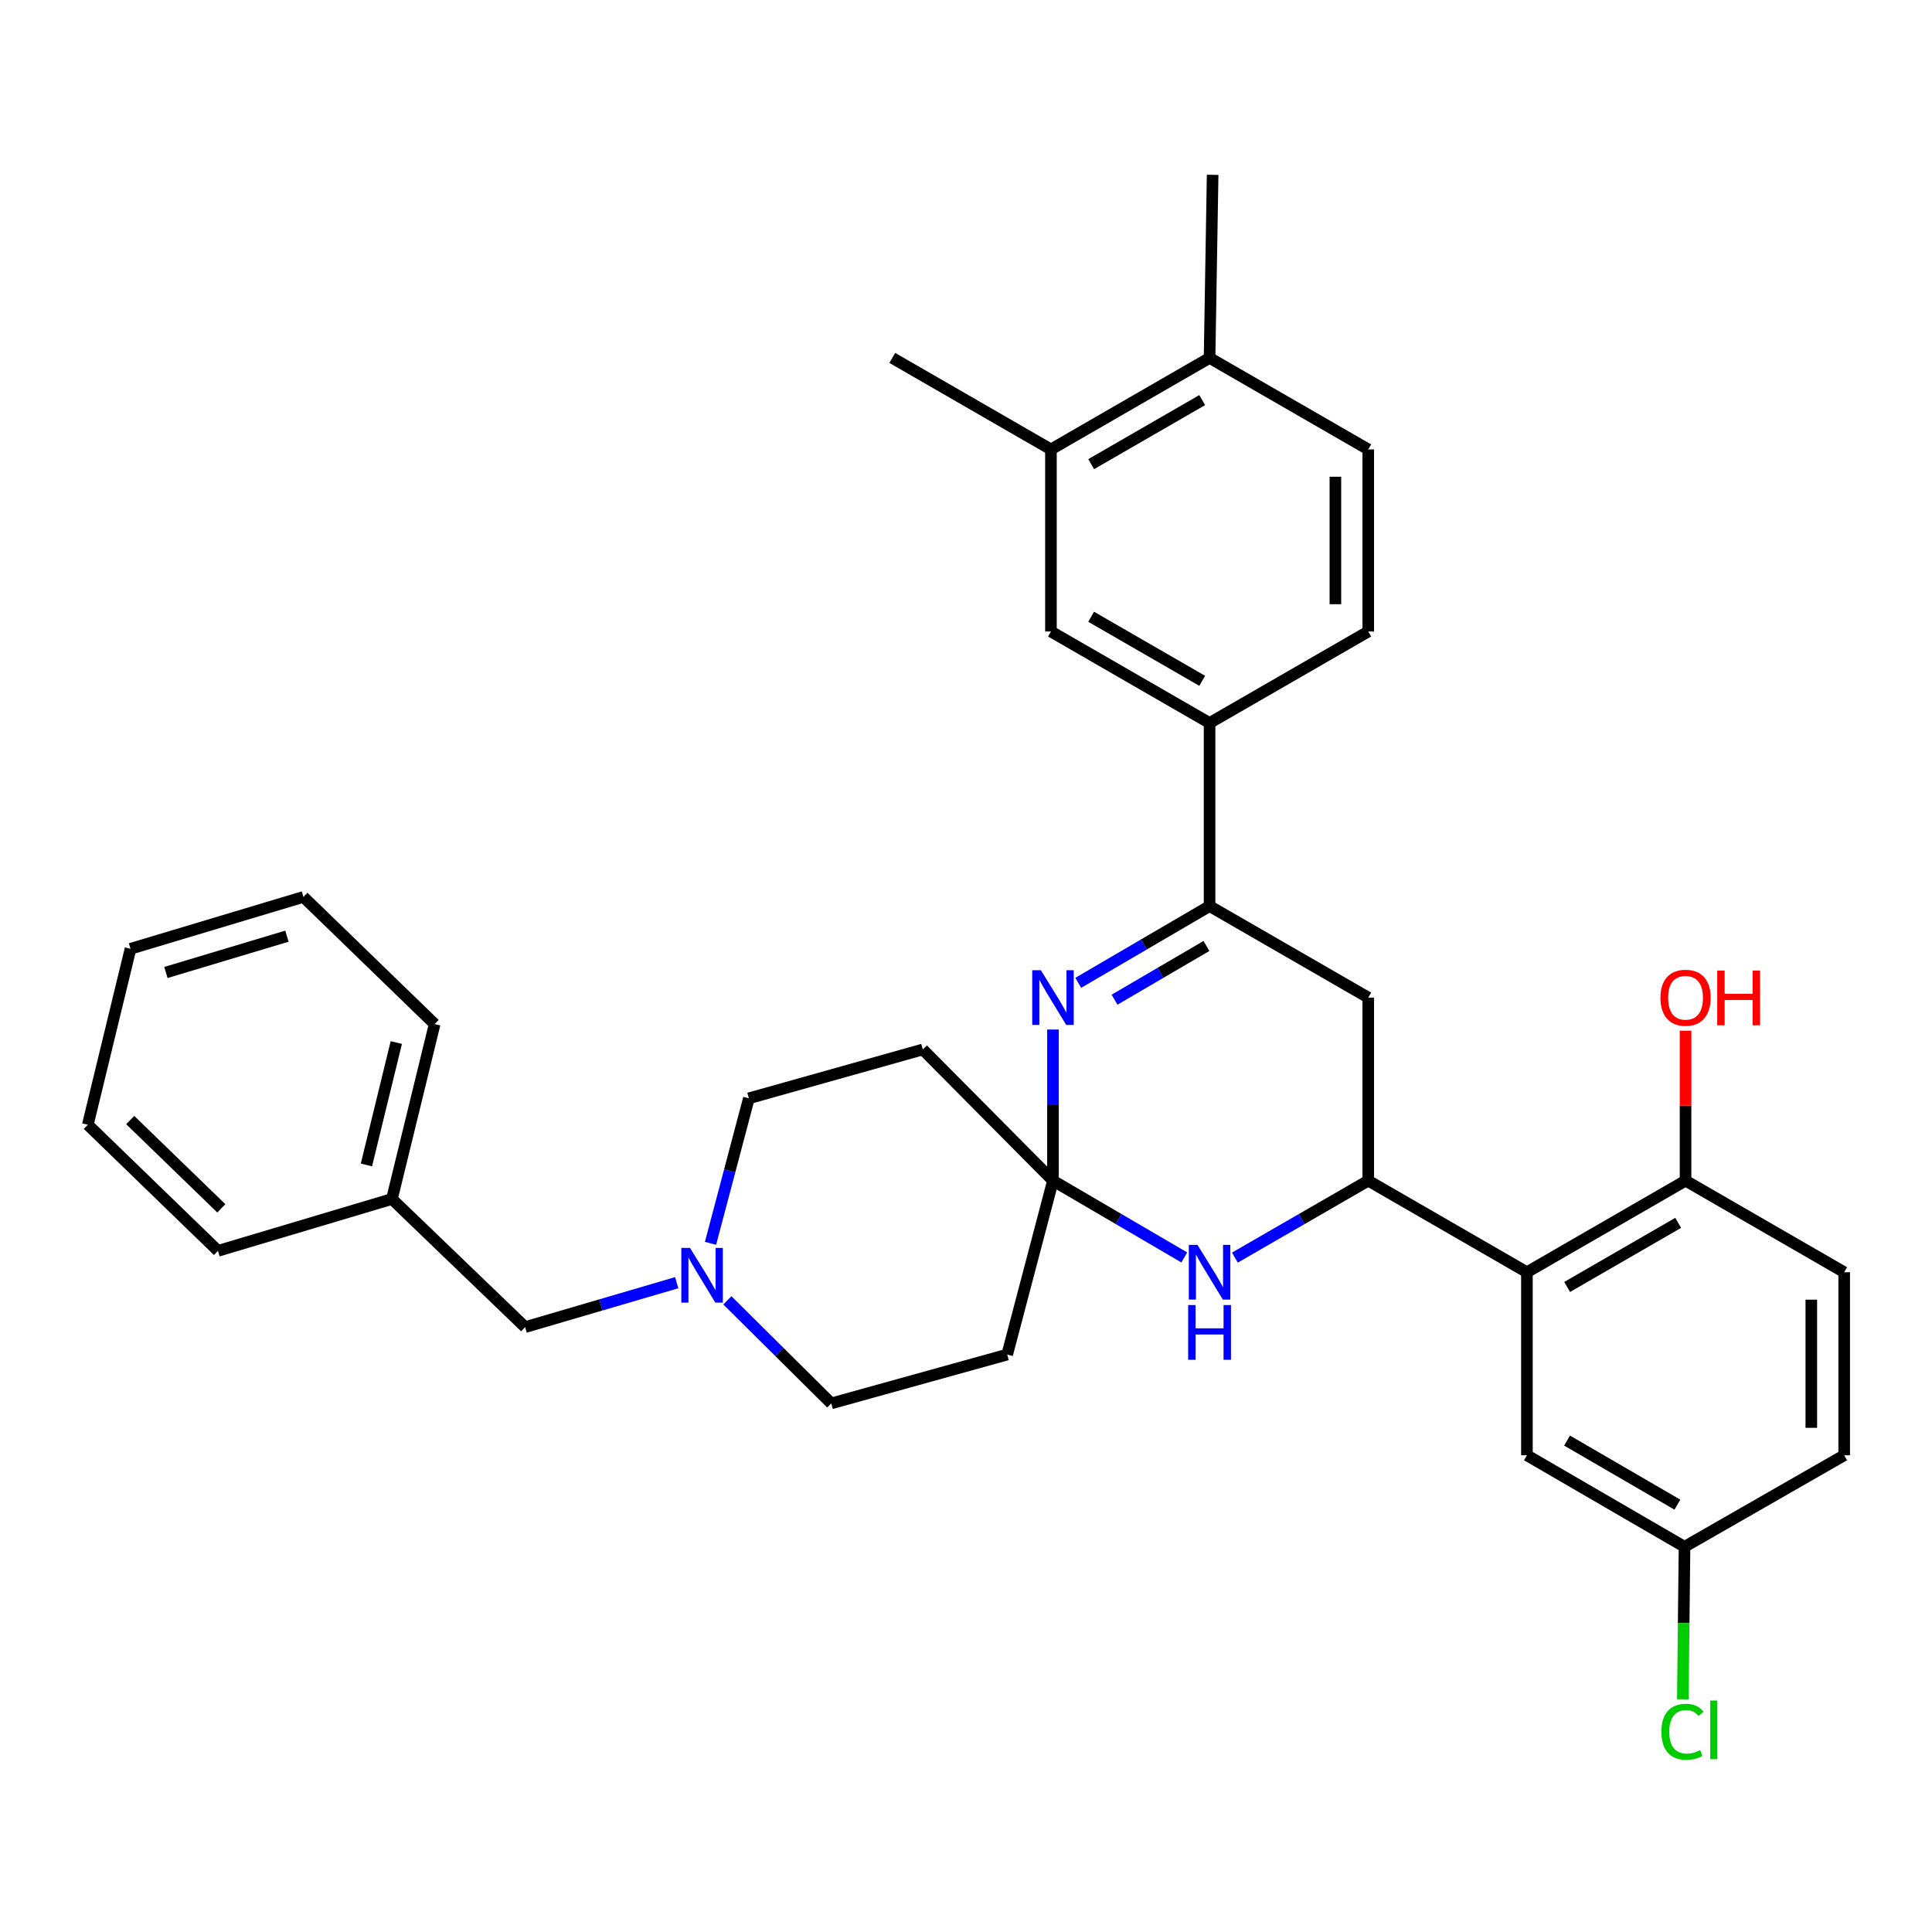 <?xml version='1.0' encoding='iso-8859-1'?>
<svg version='1.1' baseProfile='full'
              xmlns='http://www.w3.org/2000/svg'
                      xmlns:rdkit='http://www.rdkit.org/xml'
                      xmlns:xlink='http://www.w3.org/1999/xlink'
                  xml:space='preserve'
width='1000px' height='1000px' viewBox='0 0 1000 1000'>
<!-- END OF HEADER -->
<rect style='opacity:1.0;fill:#FFFFFF;stroke:none' width='1000' height='1000' x='0' y='0'> </rect>
<path class='bond-0' d='M 545.016,611.105 L 545.016,571.995' style='fill:none;fill-rule:evenodd;stroke:#000000;stroke-width:6px;stroke-linecap:butt;stroke-linejoin:miter;stroke-opacity:1' />
<path class='bond-0' d='M 545.016,571.995 L 545.016,532.885' style='fill:none;fill-rule:evenodd;stroke:#0000FF;stroke-width:6px;stroke-linecap:butt;stroke-linejoin:miter;stroke-opacity:1' />
<path class='bond-3' d='M 545.016,611.105 L 578.999,630.977' style='fill:none;fill-rule:evenodd;stroke:#000000;stroke-width:6px;stroke-linecap:butt;stroke-linejoin:miter;stroke-opacity:1' />
<path class='bond-3' d='M 578.999,630.977 L 612.982,650.849' style='fill:none;fill-rule:evenodd;stroke:#0000FF;stroke-width:6px;stroke-linecap:butt;stroke-linejoin:miter;stroke-opacity:1' />
<path class='bond-8' d='M 545.016,611.105 L 477.638,543.207' style='fill:none;fill-rule:evenodd;stroke:#000000;stroke-width:6px;stroke-linecap:butt;stroke-linejoin:miter;stroke-opacity:1' />
<path class='bond-9' d='M 545.016,611.105 L 521.322,701.118' style='fill:none;fill-rule:evenodd;stroke:#000000;stroke-width:6px;stroke-linecap:butt;stroke-linejoin:miter;stroke-opacity:1' />
<path class='bond-2' d='M 558.103,508.708 L 592.086,488.848' style='fill:none;fill-rule:evenodd;stroke:#0000FF;stroke-width:6px;stroke-linecap:butt;stroke-linejoin:miter;stroke-opacity:1' />
<path class='bond-2' d='M 592.086,488.848 L 626.069,468.987' style='fill:none;fill-rule:evenodd;stroke:#000000;stroke-width:6px;stroke-linecap:butt;stroke-linejoin:miter;stroke-opacity:1' />
<path class='bond-2' d='M 576.882,517.438 L 600.67,503.535' style='fill:none;fill-rule:evenodd;stroke:#0000FF;stroke-width:6px;stroke-linecap:butt;stroke-linejoin:miter;stroke-opacity:1' />
<path class='bond-2' d='M 600.67,503.535 L 624.458,489.633' style='fill:none;fill-rule:evenodd;stroke:#000000;stroke-width:6px;stroke-linecap:butt;stroke-linejoin:miter;stroke-opacity:1' />
<path class='bond-1' d='M 708.21,611.105 L 673.695,631.021' style='fill:none;fill-rule:evenodd;stroke:#000000;stroke-width:6px;stroke-linecap:butt;stroke-linejoin:miter;stroke-opacity:1' />
<path class='bond-1' d='M 673.695,631.021 L 639.18,650.937' style='fill:none;fill-rule:evenodd;stroke:#0000FF;stroke-width:6px;stroke-linecap:butt;stroke-linejoin:miter;stroke-opacity:1' />
<path class='bond-4' d='M 708.21,611.105 L 790.331,658.502' style='fill:none;fill-rule:evenodd;stroke:#000000;stroke-width:6px;stroke-linecap:butt;stroke-linejoin:miter;stroke-opacity:1' />
<path class='bond-5' d='M 708.21,611.105 L 708.21,516.356' style='fill:none;fill-rule:evenodd;stroke:#000000;stroke-width:6px;stroke-linecap:butt;stroke-linejoin:miter;stroke-opacity:1' />
<path class='bond-6' d='M 626.069,468.987 L 626.069,374.229' style='fill:none;fill-rule:evenodd;stroke:#000000;stroke-width:6px;stroke-linecap:butt;stroke-linejoin:miter;stroke-opacity:1' />
<path class='bond-34' d='M 626.069,468.987 L 708.21,516.356' style='fill:none;fill-rule:evenodd;stroke:#000000;stroke-width:6px;stroke-linecap:butt;stroke-linejoin:miter;stroke-opacity:1' />
<path class='bond-12' d='M 790.331,658.502 L 872.434,611.105' style='fill:none;fill-rule:evenodd;stroke:#000000;stroke-width:6px;stroke-linecap:butt;stroke-linejoin:miter;stroke-opacity:1' />
<path class='bond-12' d='M 811.152,666.126 L 868.624,632.947' style='fill:none;fill-rule:evenodd;stroke:#000000;stroke-width:6px;stroke-linecap:butt;stroke-linejoin:miter;stroke-opacity:1' />
<path class='bond-13' d='M 790.331,658.502 L 790.331,753.25' style='fill:none;fill-rule:evenodd;stroke:#000000;stroke-width:6px;stroke-linecap:butt;stroke-linejoin:miter;stroke-opacity:1' />
<path class='bond-10' d='M 626.069,374.229 L 543.967,326.87' style='fill:none;fill-rule:evenodd;stroke:#000000;stroke-width:6px;stroke-linecap:butt;stroke-linejoin:miter;stroke-opacity:1' />
<path class='bond-10' d='M 622.254,352.389 L 564.783,319.237' style='fill:none;fill-rule:evenodd;stroke:#000000;stroke-width:6px;stroke-linecap:butt;stroke-linejoin:miter;stroke-opacity:1' />
<path class='bond-15' d='M 626.069,374.229 L 708.21,326.87' style='fill:none;fill-rule:evenodd;stroke:#000000;stroke-width:6px;stroke-linecap:butt;stroke-linejoin:miter;stroke-opacity:1' />
<path class='bond-7' d='M 376.487,673.06 L 403.373,699.73' style='fill:none;fill-rule:evenodd;stroke:#0000FF;stroke-width:6px;stroke-linecap:butt;stroke-linejoin:miter;stroke-opacity:1' />
<path class='bond-7' d='M 403.373,699.73 L 430.26,726.4' style='fill:none;fill-rule:evenodd;stroke:#000000;stroke-width:6px;stroke-linecap:butt;stroke-linejoin:miter;stroke-opacity:1' />
<path class='bond-19' d='M 350.266,663.918 L 311.034,675.415' style='fill:none;fill-rule:evenodd;stroke:#0000FF;stroke-width:6px;stroke-linecap:butt;stroke-linejoin:miter;stroke-opacity:1' />
<path class='bond-19' d='M 311.034,675.415 L 271.801,686.913' style='fill:none;fill-rule:evenodd;stroke:#000000;stroke-width:6px;stroke-linecap:butt;stroke-linejoin:miter;stroke-opacity:1' />
<path class='bond-33' d='M 367.766,643.543 L 377.696,606.016' style='fill:none;fill-rule:evenodd;stroke:#0000FF;stroke-width:6px;stroke-linecap:butt;stroke-linejoin:miter;stroke-opacity:1' />
<path class='bond-33' d='M 377.696,606.016 L 387.625,568.489' style='fill:none;fill-rule:evenodd;stroke:#000000;stroke-width:6px;stroke-linecap:butt;stroke-linejoin:miter;stroke-opacity:1' />
<path class='bond-16' d='M 477.638,543.207 L 387.625,568.489' style='fill:none;fill-rule:evenodd;stroke:#000000;stroke-width:6px;stroke-linecap:butt;stroke-linejoin:miter;stroke-opacity:1' />
<path class='bond-17' d='M 521.322,701.118 L 430.26,726.4' style='fill:none;fill-rule:evenodd;stroke:#000000;stroke-width:6px;stroke-linecap:butt;stroke-linejoin:miter;stroke-opacity:1' />
<path class='bond-11' d='M 543.967,326.87 L 543.967,232.622' style='fill:none;fill-rule:evenodd;stroke:#000000;stroke-width:6px;stroke-linecap:butt;stroke-linejoin:miter;stroke-opacity:1' />
<path class='bond-26' d='M 543.967,232.622 L 461.846,185.253' style='fill:none;fill-rule:evenodd;stroke:#000000;stroke-width:6px;stroke-linecap:butt;stroke-linejoin:miter;stroke-opacity:1' />
<path class='bond-36' d='M 543.967,232.622 L 626.069,185.253' style='fill:none;fill-rule:evenodd;stroke:#000000;stroke-width:6px;stroke-linecap:butt;stroke-linejoin:miter;stroke-opacity:1' />
<path class='bond-36' d='M 564.784,240.252 L 622.256,207.094' style='fill:none;fill-rule:evenodd;stroke:#000000;stroke-width:6px;stroke-linecap:butt;stroke-linejoin:miter;stroke-opacity:1' />
<path class='bond-20' d='M 872.434,611.105 L 954.545,658.502' style='fill:none;fill-rule:evenodd;stroke:#000000;stroke-width:6px;stroke-linecap:butt;stroke-linejoin:miter;stroke-opacity:1' />
<path class='bond-24' d='M 872.434,611.105 L 872.434,572.295' style='fill:none;fill-rule:evenodd;stroke:#000000;stroke-width:6px;stroke-linecap:butt;stroke-linejoin:miter;stroke-opacity:1' />
<path class='bond-24' d='M 872.434,572.295 L 872.434,533.485' style='fill:none;fill-rule:evenodd;stroke:#FF0000;stroke-width:6px;stroke-linecap:butt;stroke-linejoin:miter;stroke-opacity:1' />
<path class='bond-21' d='M 790.331,753.25 L 871.904,800.62' style='fill:none;fill-rule:evenodd;stroke:#000000;stroke-width:6px;stroke-linecap:butt;stroke-linejoin:miter;stroke-opacity:1' />
<path class='bond-21' d='M 811.11,745.644 L 868.211,778.803' style='fill:none;fill-rule:evenodd;stroke:#000000;stroke-width:6px;stroke-linecap:butt;stroke-linejoin:miter;stroke-opacity:1' />
<path class='bond-14' d='M 626.069,185.253 L 708.21,232.622' style='fill:none;fill-rule:evenodd;stroke:#000000;stroke-width:6px;stroke-linecap:butt;stroke-linejoin:miter;stroke-opacity:1' />
<path class='bond-27' d='M 626.069,185.253 L 627.657,90.495' style='fill:none;fill-rule:evenodd;stroke:#000000;stroke-width:6px;stroke-linecap:butt;stroke-linejoin:miter;stroke-opacity:1' />
<path class='bond-18' d='M 708.21,326.87 L 708.21,232.622' style='fill:none;fill-rule:evenodd;stroke:#000000;stroke-width:6px;stroke-linecap:butt;stroke-linejoin:miter;stroke-opacity:1' />
<path class='bond-18' d='M 691.198,312.732 L 691.198,246.759' style='fill:none;fill-rule:evenodd;stroke:#000000;stroke-width:6px;stroke-linecap:butt;stroke-linejoin:miter;stroke-opacity:1' />
<path class='bond-25' d='M 271.801,686.913 L 202.864,620.594' style='fill:none;fill-rule:evenodd;stroke:#000000;stroke-width:6px;stroke-linecap:butt;stroke-linejoin:miter;stroke-opacity:1' />
<path class='bond-35' d='M 954.545,658.502 L 954.545,753.25' style='fill:none;fill-rule:evenodd;stroke:#000000;stroke-width:6px;stroke-linecap:butt;stroke-linejoin:miter;stroke-opacity:1' />
<path class='bond-35' d='M 937.533,672.715 L 937.533,739.038' style='fill:none;fill-rule:evenodd;stroke:#000000;stroke-width:6px;stroke-linecap:butt;stroke-linejoin:miter;stroke-opacity:1' />
<path class='bond-22' d='M 871.904,800.62 L 954.545,753.25' style='fill:none;fill-rule:evenodd;stroke:#000000;stroke-width:6px;stroke-linecap:butt;stroke-linejoin:miter;stroke-opacity:1' />
<path class='bond-23' d='M 871.904,800.62 L 871.467,840.084' style='fill:none;fill-rule:evenodd;stroke:#000000;stroke-width:6px;stroke-linecap:butt;stroke-linejoin:miter;stroke-opacity:1' />
<path class='bond-23' d='M 871.467,840.084 L 871.03,879.548' style='fill:none;fill-rule:evenodd;stroke:#00CC00;stroke-width:6px;stroke-linecap:butt;stroke-linejoin:miter;stroke-opacity:1' />
<path class='bond-28' d='M 202.864,620.594 L 224.97,530.07' style='fill:none;fill-rule:evenodd;stroke:#000000;stroke-width:6px;stroke-linecap:butt;stroke-linejoin:miter;stroke-opacity:1' />
<path class='bond-28' d='M 189.654,602.979 L 205.128,539.613' style='fill:none;fill-rule:evenodd;stroke:#000000;stroke-width:6px;stroke-linecap:butt;stroke-linejoin:miter;stroke-opacity:1' />
<path class='bond-29' d='M 202.864,620.594 L 112.823,647.444' style='fill:none;fill-rule:evenodd;stroke:#000000;stroke-width:6px;stroke-linecap:butt;stroke-linejoin:miter;stroke-opacity:1' />
<path class='bond-30' d='M 224.97,530.07 L 157.054,464.243' style='fill:none;fill-rule:evenodd;stroke:#000000;stroke-width:6px;stroke-linecap:butt;stroke-linejoin:miter;stroke-opacity:1' />
<path class='bond-31' d='M 112.823,647.444 L 45.455,582.165' style='fill:none;fill-rule:evenodd;stroke:#000000;stroke-width:6px;stroke-linecap:butt;stroke-linejoin:miter;stroke-opacity:1' />
<path class='bond-31' d='M 114.556,625.435 L 67.398,579.74' style='fill:none;fill-rule:evenodd;stroke:#000000;stroke-width:6px;stroke-linecap:butt;stroke-linejoin:miter;stroke-opacity:1' />
<path class='bond-37' d='M 157.054,464.243 L 67.551,491.093' style='fill:none;fill-rule:evenodd;stroke:#000000;stroke-width:6px;stroke-linecap:butt;stroke-linejoin:miter;stroke-opacity:1' />
<path class='bond-37' d='M 148.517,484.565 L 85.865,503.36' style='fill:none;fill-rule:evenodd;stroke:#000000;stroke-width:6px;stroke-linecap:butt;stroke-linejoin:miter;stroke-opacity:1' />
<path class='bond-32' d='M 45.455,582.165 L 67.551,491.093' style='fill:none;fill-rule:evenodd;stroke:#000000;stroke-width:6px;stroke-linecap:butt;stroke-linejoin:miter;stroke-opacity:1' />
<path  class='atom-1' d='M 538.756 502.196
L 548.036 517.196
Q 548.956 518.676, 550.436 521.356
Q 551.916 524.036, 551.996 524.196
L 551.996 502.196
L 555.756 502.196
L 555.756 530.516
L 551.876 530.516
L 541.916 514.116
Q 540.756 512.196, 539.516 509.996
Q 538.316 507.796, 537.956 507.116
L 537.956 530.516
L 534.276 530.516
L 534.276 502.196
L 538.756 502.196
' fill='#0000FF'/>
<path  class='atom-4' d='M 619.809 644.342
L 629.089 659.342
Q 630.009 660.822, 631.489 663.502
Q 632.969 666.182, 633.049 666.342
L 633.049 644.342
L 636.809 644.342
L 636.809 672.662
L 632.929 672.662
L 622.969 656.262
Q 621.809 654.342, 620.569 652.142
Q 619.369 649.942, 619.009 649.262
L 619.009 672.662
L 615.329 672.662
L 615.329 644.342
L 619.809 644.342
' fill='#0000FF'/>
<path  class='atom-4' d='M 614.989 675.494
L 618.829 675.494
L 618.829 687.534
L 633.309 687.534
L 633.309 675.494
L 637.149 675.494
L 637.149 703.814
L 633.309 703.814
L 633.309 690.734
L 618.829 690.734
L 618.829 703.814
L 614.989 703.814
L 614.989 675.494
' fill='#0000FF'/>
<path  class='atom-8' d='M 357.133 645.911
L 366.413 660.911
Q 367.333 662.391, 368.813 665.071
Q 370.293 667.751, 370.373 667.911
L 370.373 645.911
L 374.133 645.911
L 374.133 674.231
L 370.253 674.231
L 360.293 657.831
Q 359.133 655.911, 357.893 653.711
Q 356.693 651.511, 356.333 650.831
L 356.333 674.231
L 352.653 674.231
L 352.653 645.911
L 357.133 645.911
' fill='#0000FF'/>
<path  class='atom-24' d='M 859.935 896.357
Q 859.935 889.317, 863.215 885.637
Q 866.535 881.917, 872.815 881.917
Q 878.655 881.917, 881.775 886.037
L 879.135 888.197
Q 876.855 885.197, 872.815 885.197
Q 868.535 885.197, 866.255 888.077
Q 864.015 890.917, 864.015 896.357
Q 864.015 901.957, 866.335 904.837
Q 868.695 907.717, 873.255 907.717
Q 876.375 907.717, 880.015 905.837
L 881.135 908.837
Q 879.655 909.797, 877.415 910.357
Q 875.175 910.917, 872.695 910.917
Q 866.535 910.917, 863.215 907.157
Q 859.935 903.397, 859.935 896.357
' fill='#00CC00'/>
<path  class='atom-24' d='M 885.215 880.197
L 888.895 880.197
L 888.895 910.557
L 885.215 910.557
L 885.215 880.197
' fill='#00CC00'/>
<path  class='atom-25' d='M 859.434 516.436
Q 859.434 509.636, 862.794 505.836
Q 866.154 502.036, 872.434 502.036
Q 878.714 502.036, 882.074 505.836
Q 885.434 509.636, 885.434 516.436
Q 885.434 523.316, 882.034 527.236
Q 878.634 531.116, 872.434 531.116
Q 866.194 531.116, 862.794 527.236
Q 859.434 523.356, 859.434 516.436
M 872.434 527.916
Q 876.754 527.916, 879.074 525.036
Q 881.434 522.116, 881.434 516.436
Q 881.434 510.876, 879.074 508.076
Q 876.754 505.236, 872.434 505.236
Q 868.114 505.236, 865.754 508.036
Q 863.434 510.836, 863.434 516.436
Q 863.434 522.156, 865.754 525.036
Q 868.114 527.916, 872.434 527.916
' fill='#FF0000'/>
<path  class='atom-25' d='M 888.834 502.356
L 892.674 502.356
L 892.674 514.396
L 907.154 514.396
L 907.154 502.356
L 910.994 502.356
L 910.994 530.676
L 907.154 530.676
L 907.154 517.596
L 892.674 517.596
L 892.674 530.676
L 888.834 530.676
L 888.834 502.356
' fill='#FF0000'/>
</svg>
